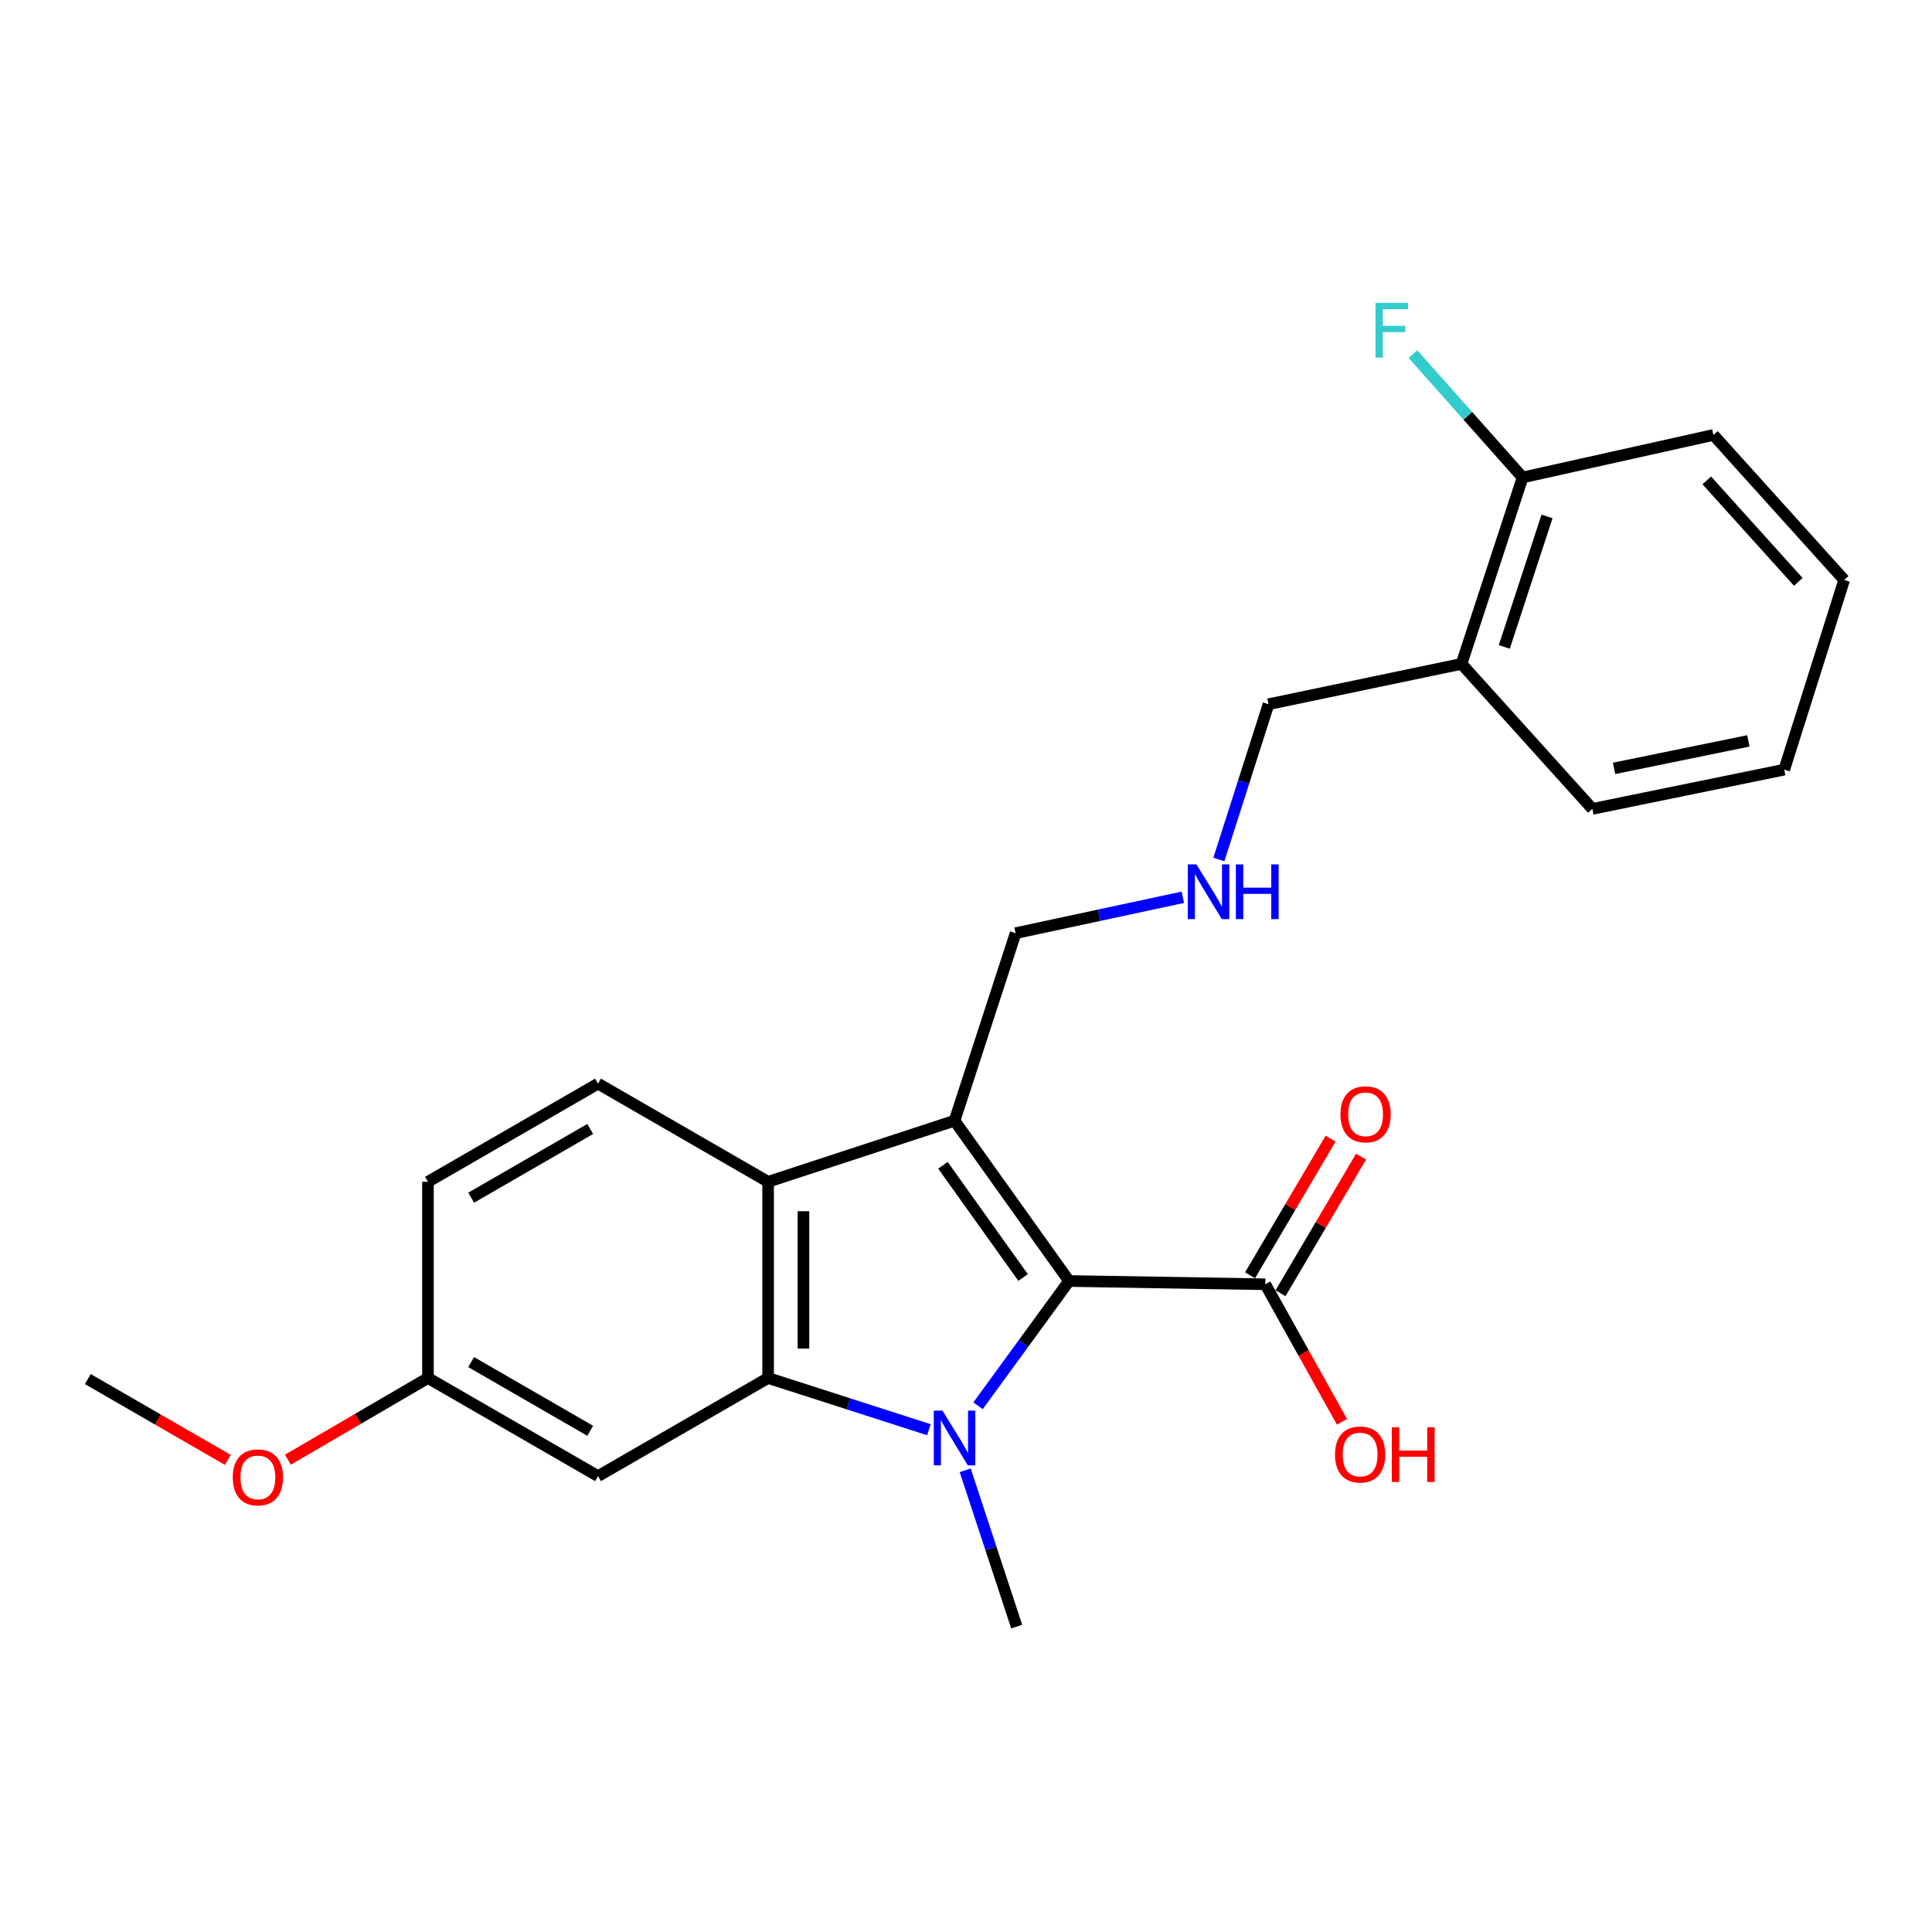 <?xml version='1.0' encoding='iso-8859-1'?>
<svg version='1.1' baseProfile='full'
              xmlns='http://www.w3.org/2000/svg'
                      xmlns:rdkit='http://www.rdkit.org/xml'
                      xmlns:xlink='http://www.w3.org/1999/xlink'
                  xml:space='preserve'
width='1000px' height='1000px' viewBox='0 0 1000 1000'>
<!-- END OF HEADER -->
<rect style='opacity:1.0;fill:#FFFFFF;stroke:none' width='1000' height='1000' x='0' y='0'> </rect>
<path class='bond-0' d='M 506.236,727.615 L 529.789,695.33' style='fill:none;fill-rule:evenodd;stroke:#0000FF;stroke-width:6px;stroke-linecap:butt;stroke-linejoin:miter;stroke-opacity:1' />
<path class='bond-0' d='M 529.789,695.33 L 553.342,663.046' style='fill:none;fill-rule:evenodd;stroke:#000000;stroke-width:6px;stroke-linecap:butt;stroke-linejoin:miter;stroke-opacity:1' />
<path class='bond-2' d='M 480.798,740.019 L 439.182,726.632' style='fill:none;fill-rule:evenodd;stroke:#0000FF;stroke-width:6px;stroke-linecap:butt;stroke-linejoin:miter;stroke-opacity:1' />
<path class='bond-2' d='M 439.182,726.632 L 397.566,713.246' style='fill:none;fill-rule:evenodd;stroke:#000000;stroke-width:6px;stroke-linecap:butt;stroke-linejoin:miter;stroke-opacity:1' />
<path class='bond-12' d='M 499.583,761.019 L 512.908,801.471' style='fill:none;fill-rule:evenodd;stroke:#0000FF;stroke-width:6px;stroke-linecap:butt;stroke-linejoin:miter;stroke-opacity:1' />
<path class='bond-12' d='M 512.908,801.471 L 526.234,841.923' style='fill:none;fill-rule:evenodd;stroke:#000000;stroke-width:6px;stroke-linecap:butt;stroke-linejoin:miter;stroke-opacity:1' />
<path class='bond-1' d='M 553.342,663.046 L 494.072,580.074' style='fill:none;fill-rule:evenodd;stroke:#000000;stroke-width:6px;stroke-linecap:butt;stroke-linejoin:miter;stroke-opacity:1' />
<path class='bond-1' d='M 529.558,661.239 L 488.069,603.158' style='fill:none;fill-rule:evenodd;stroke:#000000;stroke-width:6px;stroke-linecap:butt;stroke-linejoin:miter;stroke-opacity:1' />
<path class='bond-4' d='M 553.342,663.046 L 654.911,664.734' style='fill:none;fill-rule:evenodd;stroke:#000000;stroke-width:6px;stroke-linecap:butt;stroke-linejoin:miter;stroke-opacity:1' />
<path class='bond-10' d='M 494.072,580.074 L 525.685,483.009' style='fill:none;fill-rule:evenodd;stroke:#000000;stroke-width:6px;stroke-linecap:butt;stroke-linejoin:miter;stroke-opacity:1' />
<path class='bond-24' d='M 494.072,580.074 L 397.566,611.697' style='fill:none;fill-rule:evenodd;stroke:#000000;stroke-width:6px;stroke-linecap:butt;stroke-linejoin:miter;stroke-opacity:1' />
<path class='bond-3' d='M 397.566,713.246 L 397.566,611.697' style='fill:none;fill-rule:evenodd;stroke:#000000;stroke-width:6px;stroke-linecap:butt;stroke-linejoin:miter;stroke-opacity:1' />
<path class='bond-3' d='M 415.869,698.013 L 415.869,626.929' style='fill:none;fill-rule:evenodd;stroke:#000000;stroke-width:6px;stroke-linecap:butt;stroke-linejoin:miter;stroke-opacity:1' />
<path class='bond-5' d='M 397.566,713.246 L 309.541,764.046' style='fill:none;fill-rule:evenodd;stroke:#000000;stroke-width:6px;stroke-linecap:butt;stroke-linejoin:miter;stroke-opacity:1' />
<path class='bond-6' d='M 397.566,611.697 L 309.541,560.887' style='fill:none;fill-rule:evenodd;stroke:#000000;stroke-width:6px;stroke-linecap:butt;stroke-linejoin:miter;stroke-opacity:1' />
<path class='bond-8' d='M 662.795,669.381 L 683.645,634.016' style='fill:none;fill-rule:evenodd;stroke:#000000;stroke-width:6px;stroke-linecap:butt;stroke-linejoin:miter;stroke-opacity:1' />
<path class='bond-8' d='M 683.645,634.016 L 704.494,598.651' style='fill:none;fill-rule:evenodd;stroke:#FF0000;stroke-width:6px;stroke-linecap:butt;stroke-linejoin:miter;stroke-opacity:1' />
<path class='bond-8' d='M 647.028,660.086 L 667.878,624.721' style='fill:none;fill-rule:evenodd;stroke:#000000;stroke-width:6px;stroke-linecap:butt;stroke-linejoin:miter;stroke-opacity:1' />
<path class='bond-8' d='M 667.878,624.721 L 688.728,589.355' style='fill:none;fill-rule:evenodd;stroke:#FF0000;stroke-width:6px;stroke-linecap:butt;stroke-linejoin:miter;stroke-opacity:1' />
<path class='bond-14' d='M 654.911,664.734 L 674.762,700.331' style='fill:none;fill-rule:evenodd;stroke:#000000;stroke-width:6px;stroke-linecap:butt;stroke-linejoin:miter;stroke-opacity:1' />
<path class='bond-14' d='M 674.762,700.331 L 694.612,735.929' style='fill:none;fill-rule:evenodd;stroke:#FF0000;stroke-width:6px;stroke-linecap:butt;stroke-linejoin:miter;stroke-opacity:1' />
<path class='bond-13' d='M 309.541,764.046 L 221.516,713.246' style='fill:none;fill-rule:evenodd;stroke:#000000;stroke-width:6px;stroke-linecap:butt;stroke-linejoin:miter;stroke-opacity:1' />
<path class='bond-13' d='M 305.486,740.573 L 243.868,705.014' style='fill:none;fill-rule:evenodd;stroke:#000000;stroke-width:6px;stroke-linecap:butt;stroke-linejoin:miter;stroke-opacity:1' />
<path class='bond-25' d='M 309.541,560.887 L 221.516,611.697' style='fill:none;fill-rule:evenodd;stroke:#000000;stroke-width:6px;stroke-linecap:butt;stroke-linejoin:miter;stroke-opacity:1' />
<path class='bond-25' d='M 305.487,584.36 L 243.869,619.927' style='fill:none;fill-rule:evenodd;stroke:#000000;stroke-width:6px;stroke-linecap:butt;stroke-linejoin:miter;stroke-opacity:1' />
<path class='bond-7' d='M 756.481,343.624 L 656.589,364.5' style='fill:none;fill-rule:evenodd;stroke:#000000;stroke-width:6px;stroke-linecap:butt;stroke-linejoin:miter;stroke-opacity:1' />
<path class='bond-9' d='M 756.481,343.624 L 788.093,247.129' style='fill:none;fill-rule:evenodd;stroke:#000000;stroke-width:6px;stroke-linecap:butt;stroke-linejoin:miter;stroke-opacity:1' />
<path class='bond-9' d='M 778.616,334.848 L 800.744,267.301' style='fill:none;fill-rule:evenodd;stroke:#000000;stroke-width:6px;stroke-linecap:butt;stroke-linejoin:miter;stroke-opacity:1' />
<path class='bond-19' d='M 756.481,343.624 L 824.21,418.685' style='fill:none;fill-rule:evenodd;stroke:#000000;stroke-width:6px;stroke-linecap:butt;stroke-linejoin:miter;stroke-opacity:1' />
<path class='bond-16' d='M 788.093,247.129 L 759.718,215.208' style='fill:none;fill-rule:evenodd;stroke:#000000;stroke-width:6px;stroke-linecap:butt;stroke-linejoin:miter;stroke-opacity:1' />
<path class='bond-16' d='M 759.718,215.208 L 731.342,183.288' style='fill:none;fill-rule:evenodd;stroke:#33CCCC;stroke-width:6px;stroke-linecap:butt;stroke-linejoin:miter;stroke-opacity:1' />
<path class='bond-20' d='M 788.093,247.129 L 886.866,225.125' style='fill:none;fill-rule:evenodd;stroke:#000000;stroke-width:6px;stroke-linecap:butt;stroke-linejoin:miter;stroke-opacity:1' />
<path class='bond-11' d='M 525.685,483.009 L 568.964,473.719' style='fill:none;fill-rule:evenodd;stroke:#000000;stroke-width:6px;stroke-linecap:butt;stroke-linejoin:miter;stroke-opacity:1' />
<path class='bond-11' d='M 568.964,473.719 L 612.242,464.428' style='fill:none;fill-rule:evenodd;stroke:#0000FF;stroke-width:6px;stroke-linecap:butt;stroke-linejoin:miter;stroke-opacity:1' />
<path class='bond-17' d='M 630.88,444.867 L 643.735,404.683' style='fill:none;fill-rule:evenodd;stroke:#0000FF;stroke-width:6px;stroke-linecap:butt;stroke-linejoin:miter;stroke-opacity:1' />
<path class='bond-17' d='M 643.735,404.683 L 656.589,364.5' style='fill:none;fill-rule:evenodd;stroke:#000000;stroke-width:6px;stroke-linecap:butt;stroke-linejoin:miter;stroke-opacity:1' />
<path class='bond-15' d='M 221.516,713.246 L 221.516,611.697' style='fill:none;fill-rule:evenodd;stroke:#000000;stroke-width:6px;stroke-linecap:butt;stroke-linejoin:miter;stroke-opacity:1' />
<path class='bond-18' d='M 221.516,713.246 L 185.272,734.394' style='fill:none;fill-rule:evenodd;stroke:#000000;stroke-width:6px;stroke-linecap:butt;stroke-linejoin:miter;stroke-opacity:1' />
<path class='bond-18' d='M 185.272,734.394 L 149.028,755.543' style='fill:none;fill-rule:evenodd;stroke:#FF0000;stroke-width:6px;stroke-linecap:butt;stroke-linejoin:miter;stroke-opacity:1' />
<path class='bond-21' d='M 117.939,755.645 L 81.697,734.725' style='fill:none;fill-rule:evenodd;stroke:#FF0000;stroke-width:6px;stroke-linecap:butt;stroke-linejoin:miter;stroke-opacity:1' />
<path class='bond-21' d='M 81.697,734.725 L 45.455,713.805' style='fill:none;fill-rule:evenodd;stroke:#000000;stroke-width:6px;stroke-linecap:butt;stroke-linejoin:miter;stroke-opacity:1' />
<path class='bond-22' d='M 824.21,418.685 L 923.512,398.37' style='fill:none;fill-rule:evenodd;stroke:#000000;stroke-width:6px;stroke-linecap:butt;stroke-linejoin:miter;stroke-opacity:1' />
<path class='bond-22' d='M 835.437,397.707 L 904.949,383.486' style='fill:none;fill-rule:evenodd;stroke:#000000;stroke-width:6px;stroke-linecap:butt;stroke-linejoin:miter;stroke-opacity:1' />
<path class='bond-26' d='M 886.866,225.125 L 954.545,300.176' style='fill:none;fill-rule:evenodd;stroke:#000000;stroke-width:6px;stroke-linecap:butt;stroke-linejoin:miter;stroke-opacity:1' />
<path class='bond-26' d='M 883.426,248.64 L 930.801,301.176' style='fill:none;fill-rule:evenodd;stroke:#000000;stroke-width:6px;stroke-linecap:butt;stroke-linejoin:miter;stroke-opacity:1' />
<path class='bond-23' d='M 923.512,398.37 L 954.545,300.176' style='fill:none;fill-rule:evenodd;stroke:#000000;stroke-width:6px;stroke-linecap:butt;stroke-linejoin:miter;stroke-opacity:1' />
<path  class='atom-0' d='M 487.812 730.129
L 497.092 745.129
Q 498.012 746.609, 499.492 749.289
Q 500.972 751.969, 501.052 752.129
L 501.052 730.129
L 504.812 730.129
L 504.812 758.449
L 500.932 758.449
L 490.972 742.049
Q 489.812 740.129, 488.572 737.929
Q 487.372 735.729, 487.012 735.049
L 487.012 758.449
L 483.332 758.449
L 483.332 730.129
L 487.812 730.129
' fill='#0000FF'/>
<path  class='atom-9' d='M 693.82 576.768
Q 693.82 569.968, 697.18 566.168
Q 700.54 562.368, 706.82 562.368
Q 713.1 562.368, 716.46 566.168
Q 719.82 569.968, 719.82 576.768
Q 719.82 583.648, 716.42 587.568
Q 713.02 591.448, 706.82 591.448
Q 700.58 591.448, 697.18 587.568
Q 693.82 583.688, 693.82 576.768
M 706.82 588.248
Q 711.14 588.248, 713.46 585.368
Q 715.82 582.448, 715.82 576.768
Q 715.82 571.208, 713.46 568.408
Q 711.14 565.568, 706.82 565.568
Q 702.5 565.568, 700.14 568.368
Q 697.82 571.168, 697.82 576.768
Q 697.82 582.488, 700.14 585.368
Q 702.5 588.248, 706.82 588.248
' fill='#FF0000'/>
<path  class='atom-12' d='M 619.276 447.415
L 628.556 462.415
Q 629.476 463.895, 630.956 466.575
Q 632.436 469.255, 632.516 469.415
L 632.516 447.415
L 636.276 447.415
L 636.276 475.735
L 632.396 475.735
L 622.436 459.335
Q 621.276 457.415, 620.036 455.215
Q 618.836 453.015, 618.476 452.335
L 618.476 475.735
L 614.796 475.735
L 614.796 447.415
L 619.276 447.415
' fill='#0000FF'/>
<path  class='atom-12' d='M 639.676 447.415
L 643.516 447.415
L 643.516 459.455
L 657.996 459.455
L 657.996 447.415
L 661.836 447.415
L 661.836 475.735
L 657.996 475.735
L 657.996 462.655
L 643.516 462.655
L 643.516 475.735
L 639.676 475.735
L 639.676 447.415
' fill='#0000FF'/>
<path  class='atom-15' d='M 691.003 752.849
Q 691.003 746.049, 694.363 742.249
Q 697.723 738.449, 704.003 738.449
Q 710.283 738.449, 713.643 742.249
Q 717.003 746.049, 717.003 752.849
Q 717.003 759.729, 713.603 763.649
Q 710.203 767.529, 704.003 767.529
Q 697.763 767.529, 694.363 763.649
Q 691.003 759.769, 691.003 752.849
M 704.003 764.329
Q 708.323 764.329, 710.643 761.449
Q 713.003 758.529, 713.003 752.849
Q 713.003 747.289, 710.643 744.489
Q 708.323 741.649, 704.003 741.649
Q 699.683 741.649, 697.323 744.449
Q 695.003 747.249, 695.003 752.849
Q 695.003 758.569, 697.323 761.449
Q 699.683 764.329, 704.003 764.329
' fill='#FF0000'/>
<path  class='atom-15' d='M 720.403 738.769
L 724.243 738.769
L 724.243 750.809
L 738.723 750.809
L 738.723 738.769
L 742.563 738.769
L 742.563 767.089
L 738.723 767.089
L 738.723 754.009
L 724.243 754.009
L 724.243 767.089
L 720.403 767.089
L 720.403 738.769
' fill='#FF0000'/>
<path  class='atom-17' d='M 711.954 156.789
L 728.794 156.789
L 728.794 160.029
L 715.754 160.029
L 715.754 168.629
L 727.354 168.629
L 727.354 171.909
L 715.754 171.909
L 715.754 185.109
L 711.954 185.109
L 711.954 156.789
' fill='#33CCCC'/>
<path  class='atom-19' d='M 120.48 764.695
Q 120.48 757.895, 123.84 754.095
Q 127.2 750.295, 133.48 750.295
Q 139.76 750.295, 143.12 754.095
Q 146.48 757.895, 146.48 764.695
Q 146.48 771.575, 143.08 775.495
Q 139.68 779.375, 133.48 779.375
Q 127.24 779.375, 123.84 775.495
Q 120.48 771.615, 120.48 764.695
M 133.48 776.175
Q 137.8 776.175, 140.12 773.295
Q 142.48 770.375, 142.48 764.695
Q 142.48 759.135, 140.12 756.335
Q 137.8 753.495, 133.48 753.495
Q 129.16 753.495, 126.8 756.295
Q 124.48 759.095, 124.48 764.695
Q 124.48 770.415, 126.8 773.295
Q 129.16 776.175, 133.48 776.175
' fill='#FF0000'/>
</svg>
